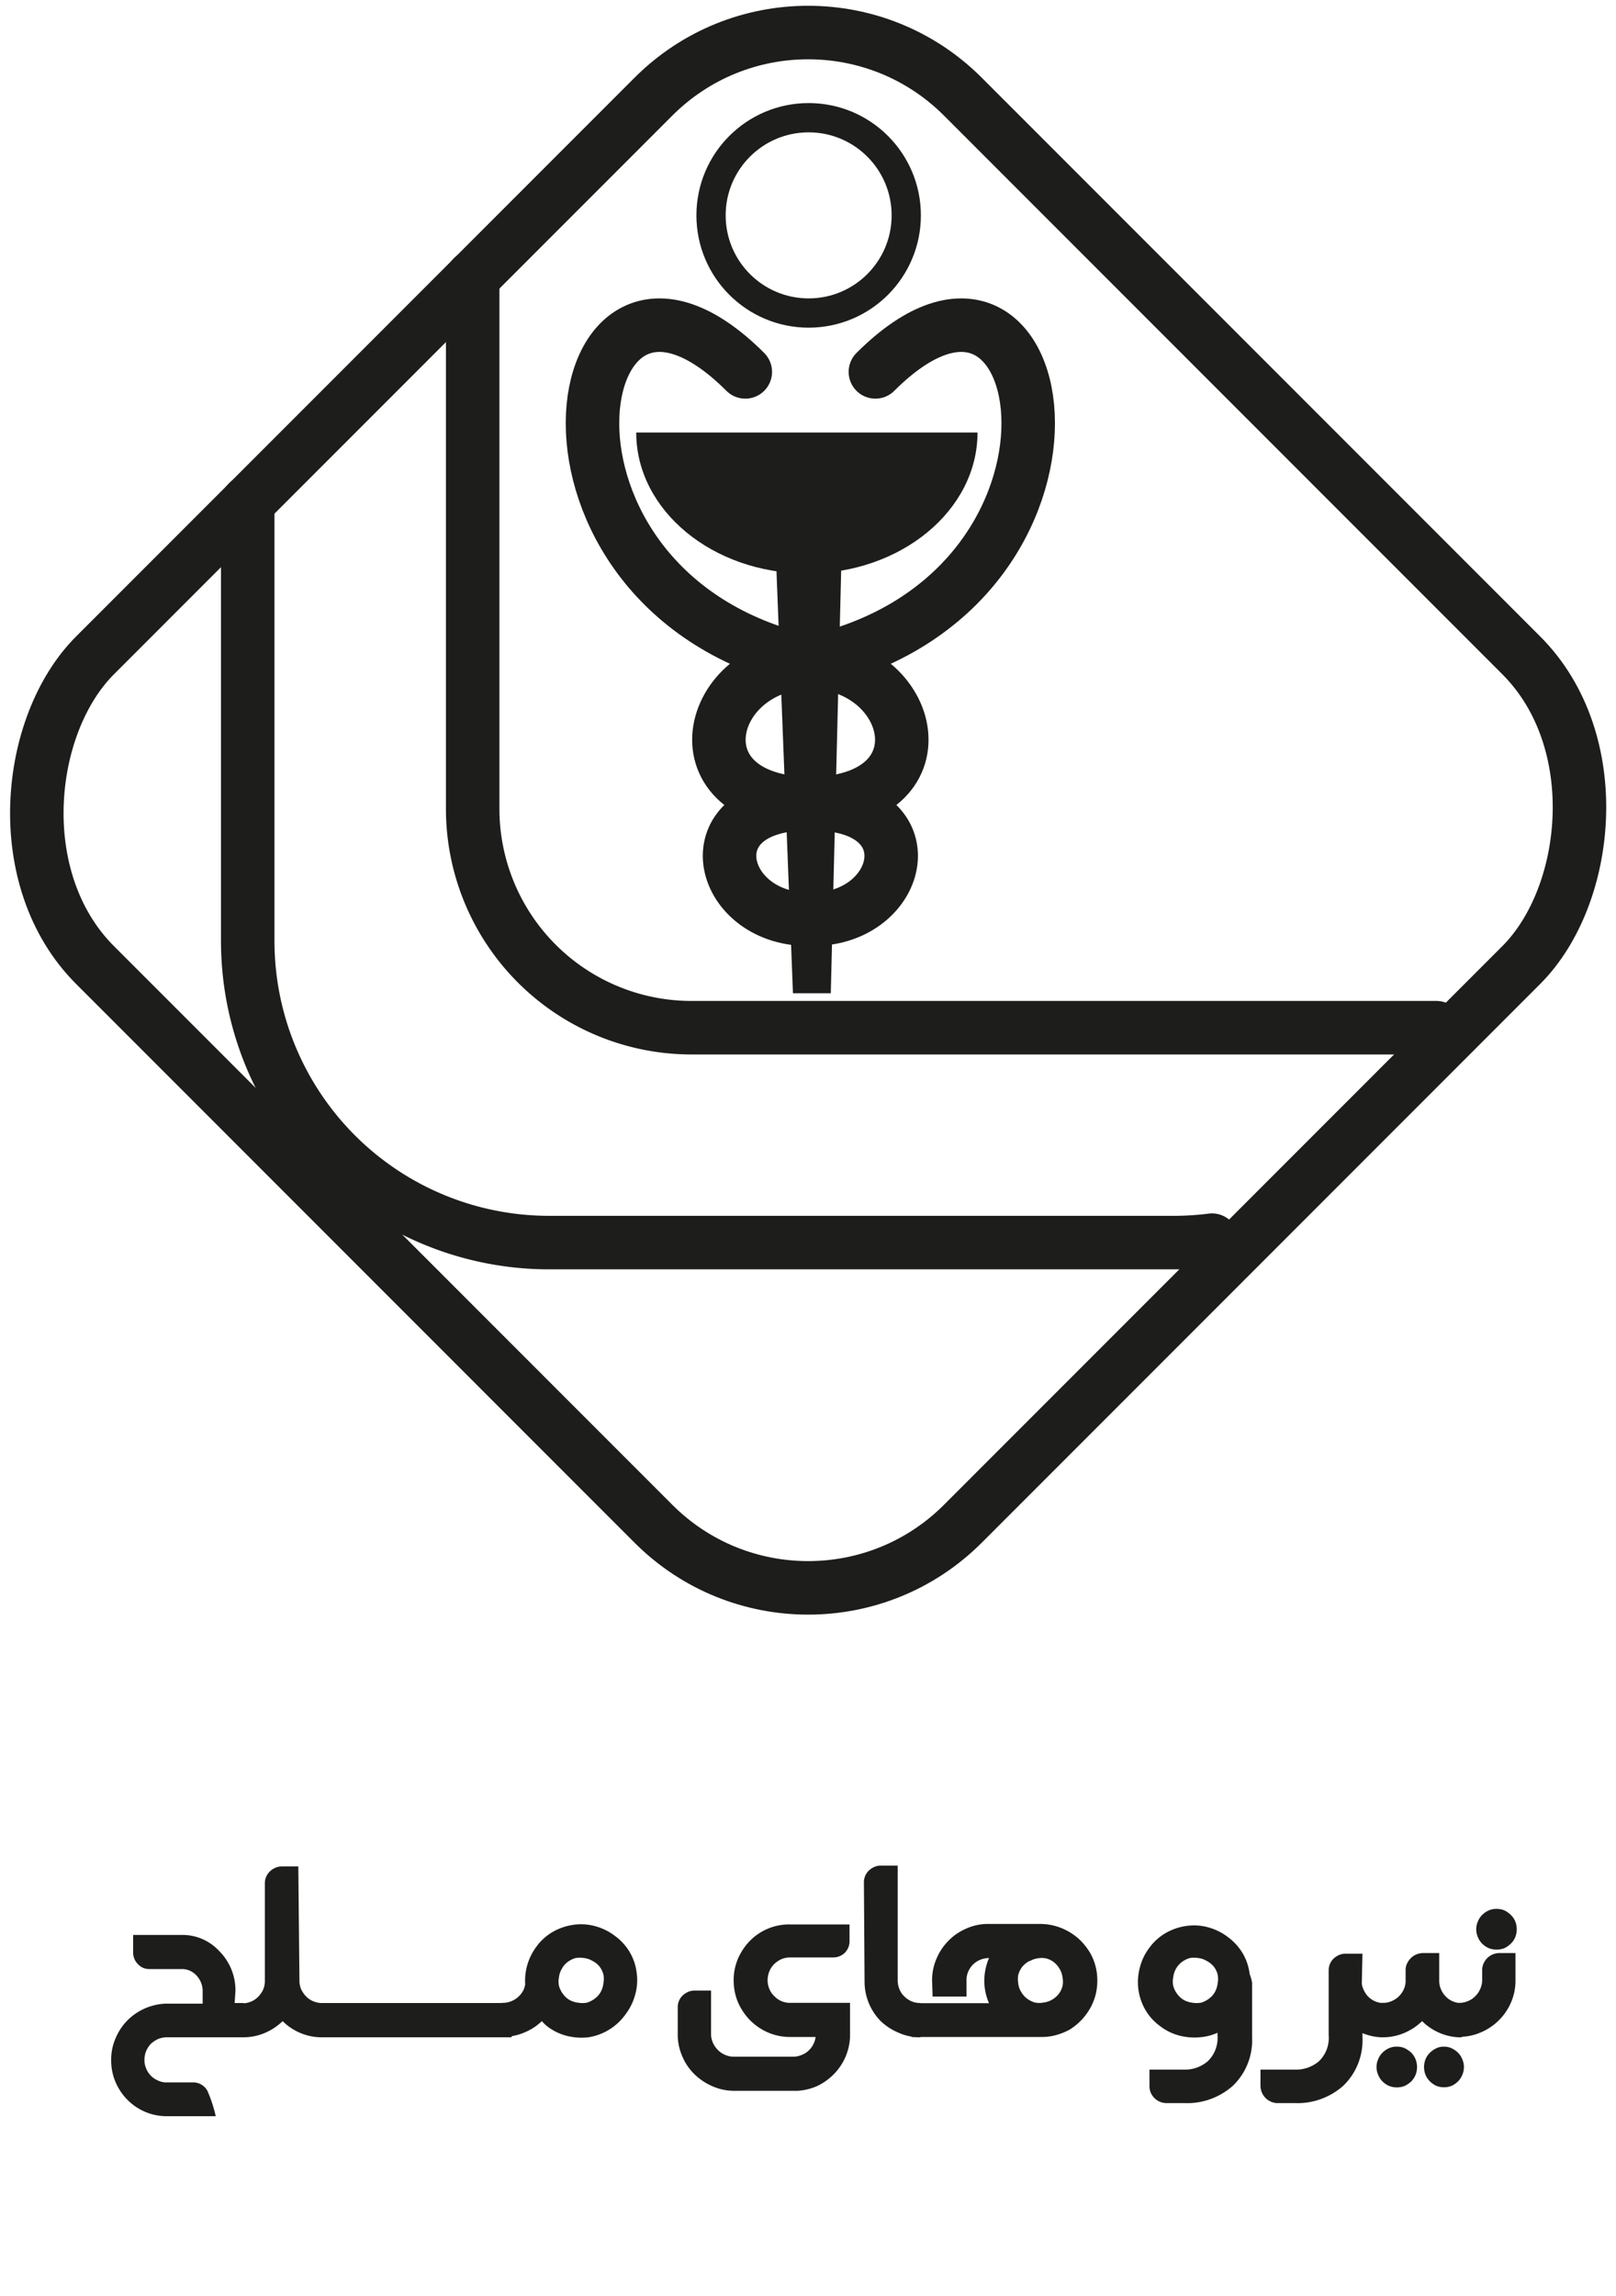 <svg id="Layer_1" data-name="Layer 1" xmlns="http://www.w3.org/2000/svg" viewBox="0 0 100 142.01"><defs><style>.cls-1{fill:#1d1d1b;}.cls-2,.cls-3{fill:none;stroke:#1d1d1b;}.cls-2{stroke-linecap:round;stroke-linejoin:round;stroke-width:3.31px;}.cls-3{stroke-miterlimit:10;stroke-width:1.81px;}</style></defs><path class="cls-1" d="M14.52,123.88h.57V126H10.27a1.52,1.52,0,0,0-.52.12,1.84,1.84,0,0,0-.43.3,1.57,1.57,0,0,0-.28.44,1.4,1.4,0,0,0-.1.54,1.24,1.24,0,0,0,.11.54,1.37,1.37,0,0,0,.3.45,1.35,1.35,0,0,0,.44.29,1.19,1.19,0,0,0,.54.11h1.6a1,1,0,0,1,.9.51,8.41,8.41,0,0,1,.52,1.58h-3a3.4,3.4,0,0,1-2.45-1,3.51,3.51,0,0,1-.75-1.11,3.39,3.39,0,0,1-.27-1.35,3.29,3.29,0,0,1,.26-1.33,3.53,3.53,0,0,1,.71-1.1,3.54,3.54,0,0,1,2.37-1.07h2.32v-.74a1.39,1.39,0,0,0-.38-1,1.21,1.21,0,0,0-.92-.4h-2a.93.93,0,0,1-.71-.31,1,1,0,0,1-.29-.74v-1.06h3a3.09,3.09,0,0,1,2.33,1,3.43,3.43,0,0,1,1,2.46Z"/><path class="cls-1" d="M18.53,122.51a1.36,1.36,0,0,0,.11.53,1.66,1.66,0,0,0,.3.43,1.37,1.37,0,0,0,1,.41H20V126h-.07a3.36,3.36,0,0,1-1.35-.27,3.42,3.42,0,0,1-1.09-.73,3.58,3.58,0,0,1-1.1.73A3.39,3.39,0,0,1,15,126H15v-2.1H15a1.41,1.41,0,0,0,.54-.11,1.32,1.32,0,0,0,.44-.3,1.66,1.66,0,0,0,.3-.43,1.36,1.36,0,0,0,.11-.53v-6.07a1,1,0,0,1,.15-.52,1.09,1.09,0,0,1,.92-.51h1Z"/><path class="cls-1" d="M19.82,123.88H31.66V126H19.82Z"/><path class="cls-1" d="M33.53,125a3.42,3.42,0,0,1-1.05.69,3.31,3.31,0,0,1-1.36.28h-.06v-2.1h.06a1.41,1.41,0,0,0,.54-.11,1.37,1.37,0,0,0,.45-.3,1.4,1.4,0,0,0,.31-.44,2.29,2.29,0,0,0,.08-.28,3.52,3.52,0,0,1,.69-2.34,3.27,3.27,0,0,1,1-.91,3.57,3.57,0,0,1,1.32-.45,3.3,3.3,0,0,1,1.33.09,3.54,3.54,0,0,1,1.2.59,3.34,3.34,0,0,1,.92,1,3.28,3.28,0,0,1,.44,1.31,3.25,3.25,0,0,1-.09,1.32,3.51,3.51,0,0,1-.58,1.2A3.48,3.48,0,0,1,36.41,126a3.75,3.75,0,0,1-1.34-.09,3.33,3.33,0,0,1-1.21-.59A2.88,2.88,0,0,1,33.53,125Zm3.14-3.72a1.29,1.29,0,0,0-.52-.18,1.62,1.62,0,0,0-.54,0,1.54,1.54,0,0,0-.48.24,1.22,1.22,0,0,0-.36.42,1.29,1.29,0,0,0-.18.53,1.35,1.35,0,0,0,0,.53,1.49,1.49,0,0,0,.24.49,1.36,1.36,0,0,0,.41.38,1.49,1.49,0,0,0,.53.17,1.62,1.62,0,0,0,.54,0,1.54,1.54,0,0,0,.48-.24,1.28,1.28,0,0,0,.38-.42,1.48,1.48,0,0,0,.17-.54,1.41,1.41,0,0,0,0-.54,1.33,1.33,0,0,0-.23-.48A1.3,1.3,0,0,0,36.67,121.28Z"/><path class="cls-1" d="M44,125.86a1.42,1.42,0,0,0,.44.94,1.35,1.35,0,0,0,.44.29,1.33,1.33,0,0,0,.54.11h3.69a1.35,1.35,0,0,0,.5-.11,1.29,1.29,0,0,0,.42-.26,1.33,1.33,0,0,0,.29-.38,1.36,1.36,0,0,0,.15-.47h-1.6a3.4,3.4,0,0,1-1.35-.28,3.52,3.52,0,0,1-1.1-.75,3.68,3.68,0,0,1-.75-1.11,3.47,3.47,0,0,1-.27-1.36,3.39,3.39,0,0,1,.27-1.35,3.68,3.68,0,0,1,.75-1.11,3.4,3.4,0,0,1,2.45-1h3.7v1a1,1,0,0,1-.28.74,1,1,0,0,1-.71.3H48.89a1.41,1.41,0,0,0-.54.11,1.55,1.55,0,0,0-.44.3,1.37,1.37,0,0,0-.3.45,1.5,1.5,0,0,0-.11.55,1.41,1.41,0,0,0,.11.54,1.23,1.23,0,0,0,.3.44,1.33,1.33,0,0,0,1,.42H52.6V126a3.49,3.49,0,0,1-1,2.28,3.65,3.65,0,0,1-1,.72,3.54,3.54,0,0,1-1.25.31H45.37a3.34,3.34,0,0,1-1.3-.29,3.64,3.64,0,0,1-1.08-.72,3.32,3.32,0,0,1-.74-1.06,3.35,3.35,0,0,1-.31-1.3v-1.8a1,1,0,0,1,.51-.88,1,1,0,0,1,.51-.15H44Z"/><path class="cls-1" d="M53.46,116.41a1,1,0,0,1,.52-.88,1,1,0,0,1,.51-.15h1.06v7.14a1.63,1.63,0,0,0,.12.54,1.35,1.35,0,0,0,.31.43,1.46,1.46,0,0,0,.44.29,1.4,1.4,0,0,0,.54.1h0V126h0a3.23,3.23,0,0,1-1.35-.28A3.66,3.66,0,0,1,54.5,125a3.48,3.48,0,0,1-1-2.44Z"/><path class="cls-1" d="M57.68,122.48a3.31,3.31,0,0,1,.28-1.36,3.49,3.49,0,0,1,.74-1.1,3.4,3.4,0,0,1,1.11-.75,3.25,3.25,0,0,1,1.36-.28h3.15a3.56,3.56,0,0,1,.92.11,3.67,3.67,0,0,1,1.6.89,4,4,0,0,1,.6.76,3.38,3.38,0,0,1,.44,1.32,3.71,3.71,0,0,1-.09,1.33,3.54,3.54,0,0,1-.59,1.2,3.68,3.68,0,0,1-1,.92,3.79,3.79,0,0,1-.84.34,3.19,3.19,0,0,1-.86.12H56.4v-2.09h4.8a3.49,3.49,0,0,1-.29-1.41,3.63,3.63,0,0,1,.29-1.38h0a1.42,1.42,0,0,0-.55.11,1.4,1.4,0,0,0-.44.29,1.42,1.42,0,0,0-.29.43,1.26,1.26,0,0,0-.11.55v1h-2.1Zm6-1.19a1.53,1.53,0,0,0-.43.36,1.49,1.49,0,0,0-.24.49,1.56,1.56,0,0,0,0,.53,1.24,1.24,0,0,0,.18.52,1.37,1.37,0,0,0,.37.42,1.54,1.54,0,0,0,.48.24,1.4,1.4,0,0,0,.54,0,1.34,1.34,0,0,0,.53-.18,1.44,1.44,0,0,0,.41-.36,1.33,1.33,0,0,0,.23-.48,1.35,1.35,0,0,0,0-.53,1.29,1.29,0,0,0-.18-.53,1.48,1.48,0,0,0-.36-.42,1.33,1.33,0,0,0-.48-.23,1.35,1.35,0,0,0-.53,0A1.29,1.29,0,0,0,63.72,121.29Z"/><path class="cls-1" d="M77.48,122.62V126a3.9,3.9,0,0,1-1.19,3,4.26,4.26,0,0,1-3,1.07h-1.1a1.07,1.07,0,0,1-.91-.51,1,1,0,0,1-.15-.52V128h2.15a2.17,2.17,0,0,0,1.46-.52,2,2,0,0,0,.6-1.61v-.15a3.26,3.26,0,0,1-1,.27,3.75,3.75,0,0,1-1.34-.09,3.33,3.33,0,0,1-1.21-.59,3.27,3.27,0,0,1-.91-1,3.45,3.45,0,0,1-.44-1.31,3.48,3.48,0,0,1,.1-1.33,3.34,3.34,0,0,1,.58-1.2,3.27,3.27,0,0,1,1-.91,3.57,3.57,0,0,1,1.32-.45,3.31,3.31,0,0,1,1.33.09,3.54,3.54,0,0,1,1.2.59,3.47,3.47,0,0,1,.92,1,3.29,3.29,0,0,1,.44,1.3A2.57,2.57,0,0,1,77.48,122.62Zm-2.8-1.34a1.29,1.29,0,0,0-.52-.18,1.62,1.62,0,0,0-.54,0,1.54,1.54,0,0,0-.48.24,1.37,1.37,0,0,0-.37.42,1.43,1.43,0,0,0-.17.53,1.35,1.35,0,0,0,0,.53,1.49,1.49,0,0,0,.24.49,1.36,1.36,0,0,0,.41.38,1.49,1.49,0,0,0,.53.17,1.62,1.62,0,0,0,.54,0,1.54,1.54,0,0,0,.48-.24,1.28,1.28,0,0,0,.38-.42,1.48,1.48,0,0,0,.17-.54,1.41,1.41,0,0,0,0-.54,1.33,1.33,0,0,0-.23-.48A1.41,1.41,0,0,0,74.68,121.28Z"/><path class="cls-1" d="M84.27,122.68a1.08,1.08,0,0,0,.1.35,1.51,1.51,0,0,0,.29.45,1.37,1.37,0,0,0,.45.3,1.41,1.41,0,0,0,.54.11V126h-.2a3.39,3.39,0,0,1-1.14-.26l0,0V126a3.9,3.9,0,0,1-1.19,3,4.27,4.27,0,0,1-3,1.07H79A1.08,1.08,0,0,1,78,129V128h2.16a2.19,2.19,0,0,0,1.46-.52,2,2,0,0,0,.6-1.61v-4a1,1,0,0,1,.51-.89,1,1,0,0,1,.51-.15h1.07Z"/><path class="cls-1" d="M86.46,126.58a1.12,1.12,0,0,1,.48.1,1.7,1.7,0,0,1,.39.27,1.33,1.33,0,0,1,.26.39,1.32,1.32,0,0,1,0,1,1.33,1.33,0,0,1-.26.39,1.7,1.7,0,0,1-.39.27,1.32,1.32,0,0,1-1,0,1.36,1.36,0,0,1-.39-.27,1.16,1.16,0,0,1-.26-.39,1.2,1.2,0,0,1,0-1,1.16,1.16,0,0,1,.26-.39,1.36,1.36,0,0,1,.39-.27A1.12,1.12,0,0,1,86.46,126.58Zm-1-2.71h.13a1.29,1.29,0,0,0,.51-.1,1.57,1.57,0,0,0,.43-.27,1.53,1.53,0,0,0,.31-.41,1.29,1.29,0,0,0,.14-.51v-.76a1,1,0,0,1,.16-.51,1.09,1.09,0,0,1,.92-.52h1v1.69a1.26,1.26,0,0,0,.11.55,1.37,1.37,0,0,0,.3.45,1.23,1.23,0,0,0,.44.3,1.42,1.42,0,0,0,.55.11V126h-.2a3.39,3.39,0,0,1-1.15-.26A3.49,3.49,0,0,1,88,125a3.52,3.52,0,0,1-1.1.73,3.38,3.38,0,0,1-1.34.27h-.13Zm3.89,2.71a1.09,1.09,0,0,1,.48.1,1.36,1.36,0,0,1,.39.27,1.16,1.16,0,0,1,.26.39,1.2,1.2,0,0,1,0,1,1.16,1.16,0,0,1-.26.39,1.36,1.36,0,0,1-.39.27,1.24,1.24,0,0,1-.48.09,1.19,1.19,0,0,1-.47-.09,1.36,1.36,0,0,1-.39-.27,1.19,1.19,0,0,1-.27-.39,1.32,1.32,0,0,1,0-1,1.19,1.19,0,0,1,.27-.39,1.36,1.36,0,0,1,.39-.27A1,1,0,0,1,89.34,126.58Z"/><path class="cls-1" d="M90.25,123.87h.06a1.36,1.36,0,0,0,.53-.11,1.3,1.3,0,0,0,.44-.29,1.4,1.4,0,0,0,.3-.42,1.44,1.44,0,0,0,.14-.54v-.69a1,1,0,0,1,.15-.51,1.08,1.08,0,0,1,.91-.52h1v1.69a3.39,3.39,0,0,1-.27,1.35,3.52,3.52,0,0,1-1.86,1.86,3.28,3.28,0,0,1-1.36.28h-.06Zm2.38-5.81a1.12,1.12,0,0,1,.48.1,1.46,1.46,0,0,1,.38.27,1.19,1.19,0,0,1,.27.39,1.32,1.32,0,0,1,0,1,1.19,1.19,0,0,1-.27.39,1.46,1.46,0,0,1-.38.27,1.32,1.32,0,0,1-1,0,1.36,1.36,0,0,1-.39-.27,1.16,1.16,0,0,1-.26-.39,1.2,1.2,0,0,1,0-1,1.16,1.16,0,0,1,.26-.39,1.36,1.36,0,0,1,.39-.27A1.12,1.12,0,0,1,92.63,118.06Z"/><rect class="cls-2" x="12.03" y="12.13" width="75.95" height="75.95" rx="13.54" transform="translate(50.08 -20.68) rotate(45)"/><path class="cls-2" d="M75,76.7a18.5,18.5,0,0,1-2.37.15H34A18.65,18.65,0,0,1,15.33,58.19V31.07"/><path class="cls-2" d="M88.88,63.56H42.79A13.54,13.54,0,0,1,29.25,50V17.15"/><path class="cls-2" d="M50,56.85c-5.59,0-7.3-7.14,0-7.14,8.72,0,6.69-8.77,0-8.77C30.86,36.64,34.87,11.76,46.12,23"/><path class="cls-2" d="M50.29,56.85c5.6,0,7.3-7.14,0-7.14-8.72,0-6.69-8.77,0-8.77C69.43,36.64,65.42,11.76,54.17,23"/><path class="cls-1" d="M60.49,26.75c0,4.81-4.73,8.72-10.56,8.72s-10.56-3.91-10.56-8.72"/><polygon class="cls-1" points="51.41 61.43 49.07 61.43 48.02 34.58 52.07 34.58 51.41 61.43"/><circle class="cls-3" cx="50.04" cy="13.32" r="6.04"/></svg>